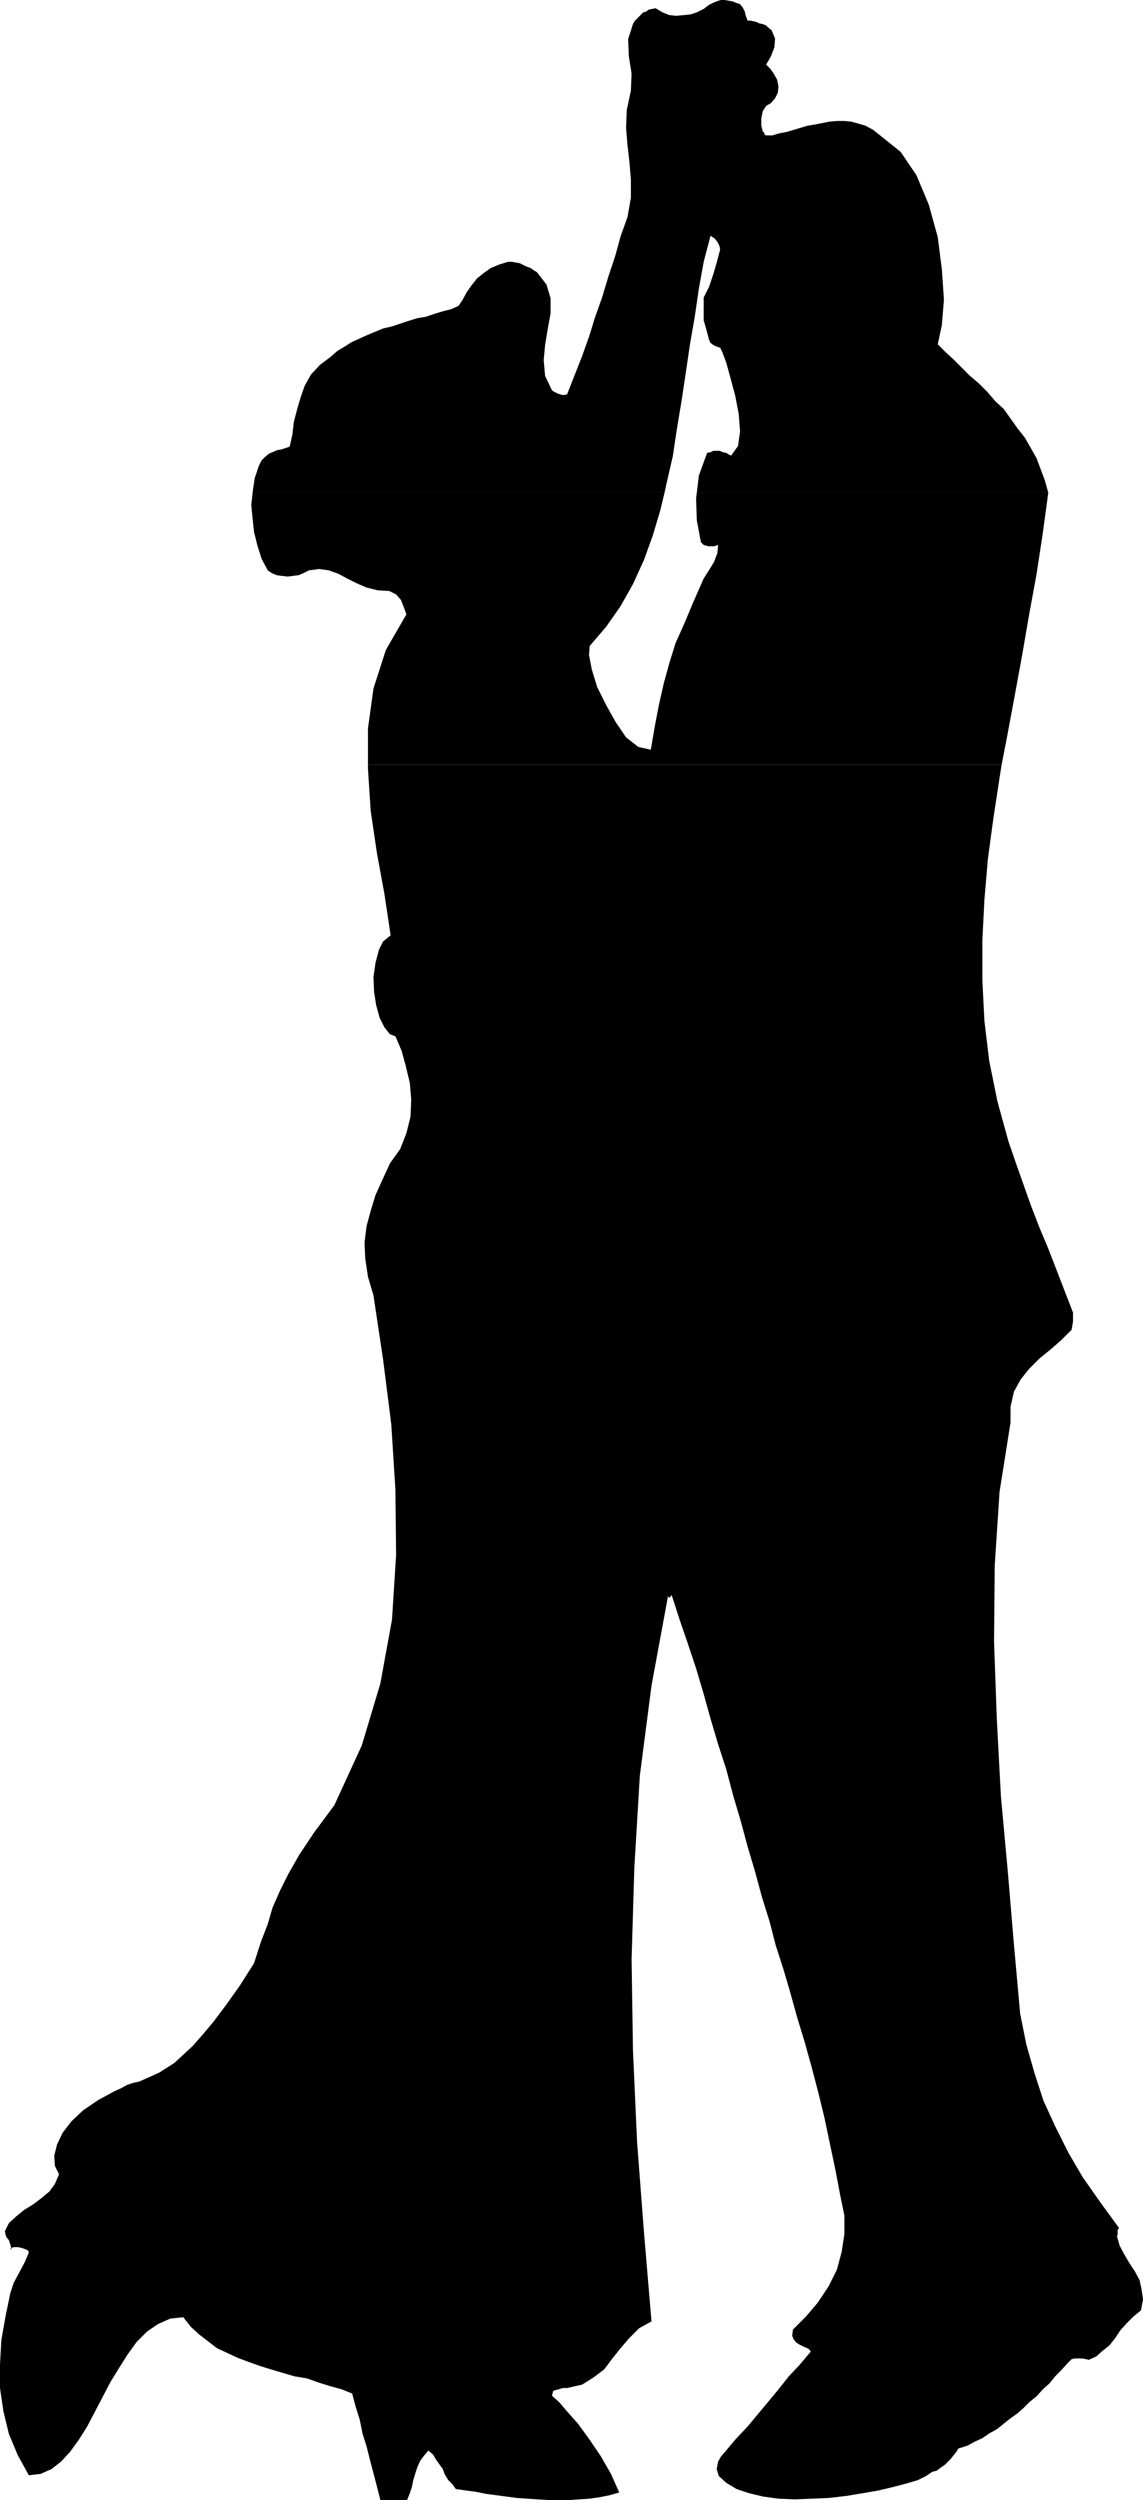 <?xml version="1.0" encoding="UTF-8" standalone="no"?>
<svg
   version="1.0"
   width="71.165mm"
   height="155.54mm"
   id="svg3"
   sodipodi:docname="Silhouette 03.wmf"
   xmlns:inkscape="http://www.inkscape.org/namespaces/inkscape"
   xmlns:sodipodi="http://sodipodi.sourceforge.net/DTD/sodipodi-0.dtd"
   xmlns="http://www.w3.org/2000/svg"
   xmlns:svg="http://www.w3.org/2000/svg">
  <sodipodi:namedview
     id="namedview3"
     pagecolor="#ffffff"
     bordercolor="#000000"
     borderopacity="0.25"
     inkscape:showpageshadow="2"
     inkscape:pageopacity="0.0"
     inkscape:pagecheckerboard="0"
     inkscape:deskcolor="#d1d1d1"
     inkscape:document-units="mm" />
  <defs
     id="defs1">
    <pattern
       id="WMFhbasepattern"
       patternUnits="userSpaceOnUse"
       width="6"
       height="6"
       x="0"
       y="0" />
  </defs>
  <path
     style="fill:#000000;fill-opacity:1;fill-rule:evenodd;stroke:none"
     d="m 59.448,115.861 v -0.162 l 0.485,-3.232 0.969,-2.909 0.646,-1.293 0.808,-0.808 0.969,-0.808 0.808,-0.323 1.131,-0.485 0.969,-0.162 0.969,-0.323 0.969,-0.323 0.646,-2.909 0.323,-2.909 0.808,-3.07 0.808,-2.747 0.969,-2.747 1.454,-2.585 2.1,-2.262 2.585,-1.939 1.454,-1.293 1.615,-0.97 1.777,-1.131 1.777,-0.808 1.777,-0.808 1.939,-0.808 1.939,-0.808 2.1,-0.485 1.939,-0.646 1.939,-0.646 2.1,-0.646 1.939,-0.323 1.939,-0.646 2.1,-0.646 1.939,-0.485 1.777,-0.808 0.969,-1.454 0.969,-1.778 1.131,-1.616 1.292,-1.616 1.615,-1.293 1.615,-1.131 1.939,-0.808 2.1,-0.646 h 0.969 l 0.808,0.162 0.969,0.162 0.969,0.485 0.646,0.323 0.969,0.323 0.646,0.485 0.808,0.485 2.262,2.909 0.969,3.232 v 3.555 l -0.646,3.555 -0.646,3.878 -0.323,3.555 0.323,3.717 1.615,3.393 0.485,0.323 0.969,0.485 1.131,0.323 0.969,-0.162 1.777,-4.525 1.777,-4.525 1.615,-4.525 1.454,-4.686 1.615,-4.525 1.454,-4.848 1.615,-4.848 1.292,-4.686 1.615,-4.525 0.808,-4.525 v -4.201 l -0.323,-4.04 -0.485,-4.201 -0.323,-4.04 0.162,-4.201 0.969,-4.525 0.162,-4.04 -0.646,-4.04 -0.162,-4.04 1.131,-3.555 0.485,-0.808 0.646,-0.646 0.646,-0.646 0.646,-0.646 0.646,-0.162 0.646,-0.485 0.808,-0.162 0.808,-0.162 1.615,0.97 1.615,0.646 1.615,0.162 1.777,-0.162 1.615,-0.162 1.454,-0.485 1.615,-0.808 1.292,-0.97 0.969,-0.485 L 168.652,0.323 169.622,0 h 0.969 l 0.808,0.162 0.969,0.162 0.808,0.323 0.969,0.323 0.646,0.808 0.485,0.97 0.162,0.808 0.485,1.293 h 0.646 l 0.808,0.162 0.646,0.162 0.646,0.323 0.808,0.162 0.808,0.323 0.485,0.485 0.808,0.646 0.808,1.939 -0.162,2.101 -0.808,2.101 -1.131,1.939 0.969,0.97 0.808,1.131 0.808,1.454 0.323,1.616 -0.162,1.454 -0.646,1.293 -0.969,1.131 -1.131,0.646 -0.808,1.293 -0.323,1.616 v 1.778 l 0.323,1.293 0.323,0.323 0.162,0.485 0.323,0.162 v 0 h 1.454 l 1.615,-0.485 1.777,-0.323 1.615,-0.485 1.615,-0.485 1.615,-0.485 1.939,-0.323 1.615,-0.323 1.615,-0.323 1.939,-0.162 h 1.615 l 1.615,0.162 1.777,0.485 1.615,0.485 1.777,0.97 1.615,1.293 4.846,3.878 3.716,5.494 2.908,6.948 2.1,7.595 0.969,7.595 0.485,7.11 -0.485,5.979 -0.969,4.525 1.777,1.778 1.939,1.778 1.939,1.939 1.939,1.939 2.1,1.778 1.939,1.939 1.939,2.262 1.939,1.778 1.615,2.262 1.615,2.262 1.777,2.262 1.292,2.262 1.454,2.585 0.969,2.585 0.969,2.585 0.808,2.909 v 0 h -82.711 l 0.485,-4.04 1.939,-5.333 0.808,-0.162 0.646,-0.323 h 0.646 0.808 l 0.808,0.323 0.808,0.162 0.485,0.323 0.646,0.323 1.615,-2.262 0.485,-3.393 -0.323,-4.201 -0.808,-4.201 -1.131,-4.201 -0.969,-3.555 -0.969,-2.585 -0.485,-0.97 -0.969,-0.323 -0.646,-0.323 -0.646,-0.485 -0.323,-0.646 -0.646,-2.424 -0.646,-2.262 v -2.585 -2.747 l 1.292,-2.585 0.969,-2.909 0.808,-2.747 0.808,-3.07 -0.162,-0.808 -0.485,-0.97 -0.646,-0.808 -0.969,-0.646 -1.615,6.14 -1.131,6.302 -0.969,6.625 -1.131,6.464 -0.969,6.625 -0.969,6.464 -1.131,6.787 -0.969,6.464 -1.454,6.302 -0.485,2.262 H 59.448 Z"
     id="path1" />
  <path
     style="fill:#000000;fill-opacity:1;fill-rule:evenodd;stroke:none"
     d="m 86.588,179.851 v -8.564 l 1.292,-9.372 2.908,-9.049 4.846,-8.403 -0.646,-1.778 -0.646,-1.616 -1.131,-1.293 -1.615,-0.808 -2.746,-0.162 -2.585,-0.646 -2.262,-0.97 -2.262,-1.131 -2.1,-1.131 -2.262,-0.808 -2.262,-0.323 -2.423,0.323 -1.292,0.646 -1.131,0.485 -1.292,0.162 -1.292,0.162 -1.454,-0.162 -1.131,-0.162 -1.131,-0.485 -0.969,-0.646 -1.454,-2.747 -0.969,-3.07 -0.808,-3.232 -0.323,-3.07 -0.323,-3.232 0.323,-2.909 h 96.927 l -0.969,4.04 -1.777,5.979 -2.1,5.817 -2.585,5.656 -2.908,5.171 -3.392,4.848 -3.877,4.525 -0.162,2.101 0.646,3.393 1.292,4.201 2.1,4.201 2.262,4.04 2.423,3.555 2.908,2.262 2.908,0.646 0.969,-5.656 0.969,-5.009 1.131,-5.009 1.292,-4.686 1.454,-4.686 2.1,-4.686 2.1,-5.009 2.423,-5.494 1.131,-1.778 1.292,-2.101 0.808,-2.101 0.162,-1.939 -0.969,0.323 h -1.292 l -1.131,-0.323 -0.646,-0.646 -0.969,-5.171 -0.162,-5.171 0.162,-1.293 h 82.711 l -1.292,9.534 -1.454,9.534 -1.777,9.695 -1.615,9.372 -1.777,9.695 -1.777,9.534 -1.292,6.625 H 86.588 Z"
     id="path2" />
  <path
     style="fill:#000000;fill-opacity:1;fill-rule:evenodd;stroke:none"
     d="m 86.588,179.851 v 0.97 l 0.646,9.857 1.454,9.857 1.777,9.695 1.454,9.695 -0.969,0.808 -0.808,0.646 -0.323,0.646 -0.646,1.293 -0.808,3.07 -0.485,3.393 0.162,3.555 0.485,3.07 0.808,2.909 1.131,2.262 1.292,1.616 1.292,0.485 1.454,3.393 0.969,3.555 0.969,4.04 0.323,3.878 -0.162,4.04 -0.969,3.878 -1.454,3.717 -2.423,3.393 -1.777,3.878 -1.615,3.555 -1.131,3.717 -0.969,3.555 -0.485,3.878 0.162,3.717 0.646,4.363 1.292,4.363 2.262,15.028 1.939,15.351 0.969,15.351 0.162,15.351 -0.969,15.19 -2.746,15.028 -4.362,14.543 -6.462,14.058 -4.685,6.302 -3.554,5.333 -2.585,4.525 -1.939,3.878 -1.777,4.04 -1.131,3.878 -1.615,4.201 -1.615,5.009 -3.392,5.332 -3.231,4.525 -2.908,3.878 -2.585,3.07 -2.262,2.585 -2.262,2.101 -2.1,1.939 -1.777,1.131 -1.777,1.131 -1.777,0.808 -1.454,0.646 -1.454,0.646 -1.454,0.323 -1.454,0.485 -1.454,0.808 -1.454,0.646 -3.877,2.101 -3.554,2.424 -2.746,2.585 -2.1,2.747 -1.292,2.747 -0.646,2.585 0.162,2.424 0.969,1.939 -0.969,2.262 -1.292,1.778 -1.939,1.616 -1.939,1.454 -2.1,1.293 -1.777,1.454 -1.777,1.616 -0.969,1.939 0.323,1.293 0.646,0.808 0.323,0.97 0.323,1.293 -0.323,-0.323 0.323,-0.162 0.646,-0.162 h 0.808 l 0.808,0.162 0.969,0.323 0.646,0.323 0.162,0.485 -0.969,2.262 -1.292,2.424 -1.292,2.424 -0.808,2.424 -1.131,5.494 -0.969,5.494 L 0,556.035 v 5.494 l 0.808,5.494 1.292,5.332 2.1,5.009 2.585,4.686 2.746,-0.323 2.585,-1.131 2.262,-1.778 2.1,-2.262 2.1,-2.909 1.939,-3.07 1.777,-3.393 1.777,-3.393 1.939,-3.717 2.1,-3.393 1.939,-3.07 2.1,-2.909 2.423,-2.424 2.585,-1.778 2.908,-1.293 3.069,-0.323 1.777,2.262 1.939,1.778 2.1,1.616 2.1,1.616 2.423,1.131 2.423,1.131 2.585,0.97 2.746,0.97 2.585,0.808 2.746,0.808 2.746,0.808 2.908,0.485 2.746,0.97 2.585,0.808 2.908,0.808 2.423,0.97 0.808,3.07 0.969,3.07 0.646,3.232 0.969,3.07 0.808,3.232 0.808,3.07 0.808,3.07 0.808,3.232 h 0.969 0.808 0.808 0.646 0.646 0.808 0.646 0.969 l 0.646,-1.616 0.485,-1.454 0.323,-1.616 0.485,-1.616 0.485,-1.454 0.646,-1.454 0.969,-1.293 0.969,-1.131 1.131,0.97 0.646,1.131 0.808,1.131 0.808,1.131 0.485,1.293 0.808,1.293 0.969,0.97 0.808,1.131 2.262,0.323 2.423,0.323 2.423,0.485 2.423,0.323 2.423,0.323 2.423,0.323 2.423,0.162 2.423,0.162 2.585,0.162 h 2.423 2.423 l 2.423,-0.162 2.423,-0.162 2.262,-0.323 2.423,-0.485 2.262,-0.646 -1.939,-4.363 -2.423,-4.201 -2.746,-4.04 -2.585,-3.555 -2.585,-2.909 -1.939,-2.262 -1.292,-1.131 -0.323,-0.323 0.323,-1.131 1.131,-0.323 1.131,-0.323 h 0.969 l 3.554,-0.808 2.585,-1.616 2.585,-1.939 1.939,-2.585 1.939,-2.424 1.939,-2.262 2.423,-2.424 2.908,-1.616 -1.777,-21.007 -1.615,-21.168 -0.969,-21.492 -0.323,-21.492 0.646,-21.492 1.292,-21.653 2.746,-21.168 3.877,-21.007 0.323,0.323 0.323,-0.323 0.162,-0.323 0.162,0.323 1.777,5.494 1.939,5.656 1.939,5.817 1.777,5.979 1.615,5.817 1.777,5.979 1.939,5.979 1.615,6.14 1.777,5.979 1.615,5.979 1.777,5.979 1.615,5.979 1.777,5.656 1.454,5.656 1.777,5.494 1.615,5.494 1.615,5.817 1.777,5.817 1.615,5.817 1.615,6.14 1.454,5.979 1.292,6.14 1.292,6.14 1.131,5.979 0.969,4.686 v 4.363 l -0.646,4.201 -1.131,4.201 -1.939,3.878 -2.585,3.878 -2.746,3.232 -3.069,3.07 -0.162,1.454 0.323,0.808 0.646,0.808 0.808,0.485 0.969,0.485 0.808,0.323 0.485,0.323 0.323,0.485 -2.585,3.07 -2.585,2.747 -2.423,3.07 -2.423,2.909 -2.423,2.909 -2.423,2.909 -2.746,2.909 -2.585,3.07 -0.969,1.131 -0.646,1.131 -0.323,1.778 0.485,1.616 1.777,1.616 2.423,1.454 2.908,0.97 3.392,0.808 3.554,0.485 3.877,0.162 3.877,-0.162 4.039,-0.162 4.2,-0.485 3.877,-0.646 3.716,-0.646 3.392,-0.808 3.069,-0.808 2.746,-0.808 1.939,-0.97 1.454,-0.97 1.131,-0.323 0.808,-0.646 0.969,-0.646 0.808,-0.808 0.646,-0.646 0.646,-0.808 0.646,-0.808 0.485,-0.808 2.1,-0.646 1.777,-0.97 1.777,-0.808 1.615,-1.131 1.777,-0.97 1.615,-1.293 1.615,-1.293 1.615,-1.131 1.454,-1.293 1.454,-1.454 1.615,-1.293 1.454,-1.616 1.615,-1.454 1.292,-1.616 1.454,-1.454 1.454,-1.616 0.485,-0.485 0.485,-0.485 0.646,-0.162 h 0.808 0.485 0.646 l 0.808,0.162 0.646,0.162 1.777,-0.808 1.454,-1.293 1.615,-1.293 1.292,-1.616 1.292,-1.939 1.454,-1.616 1.615,-1.616 1.777,-1.454 0.485,-2.585 -0.323,-2.262 -0.485,-2.262 -1.131,-2.101 -1.292,-1.939 -1.131,-1.939 -1.131,-2.101 -0.646,-2.262 0.162,-0.323 v -0.646 -0.485 l 0.323,-0.485 -4.362,-5.979 -4.2,-5.979 -3.392,-5.817 -3.069,-6.14 -2.746,-5.979 -2.1,-6.464 -1.939,-6.787 -1.454,-7.272 -1.454,-16.159 -1.454,-17.29 -1.615,-17.613 -0.969,-18.26 -0.646,-18.098 0.162,-17.937 1.131,-17.29 2.585,-16.321 v -3.717 l 0.808,-3.555 1.615,-2.909 1.939,-2.424 2.423,-2.424 2.585,-2.101 2.585,-2.262 2.423,-2.424 0.162,-0.97 0.162,-0.97 v -0.97 -1.131 l -1.939,-5.009 -1.939,-5.009 -1.939,-5.009 -2.1,-5.009 -1.939,-5.009 -1.777,-5.009 -1.777,-5.009 -1.777,-5.171 -2.585,-9.372 -1.939,-9.534 -1.131,-9.372 -0.485,-9.534 v -9.534 l 0.485,-9.534 0.808,-9.534 1.292,-9.534 1.454,-9.534 0.485,-3.07 H 86.588 Z"
     id="path3" />
</svg>
